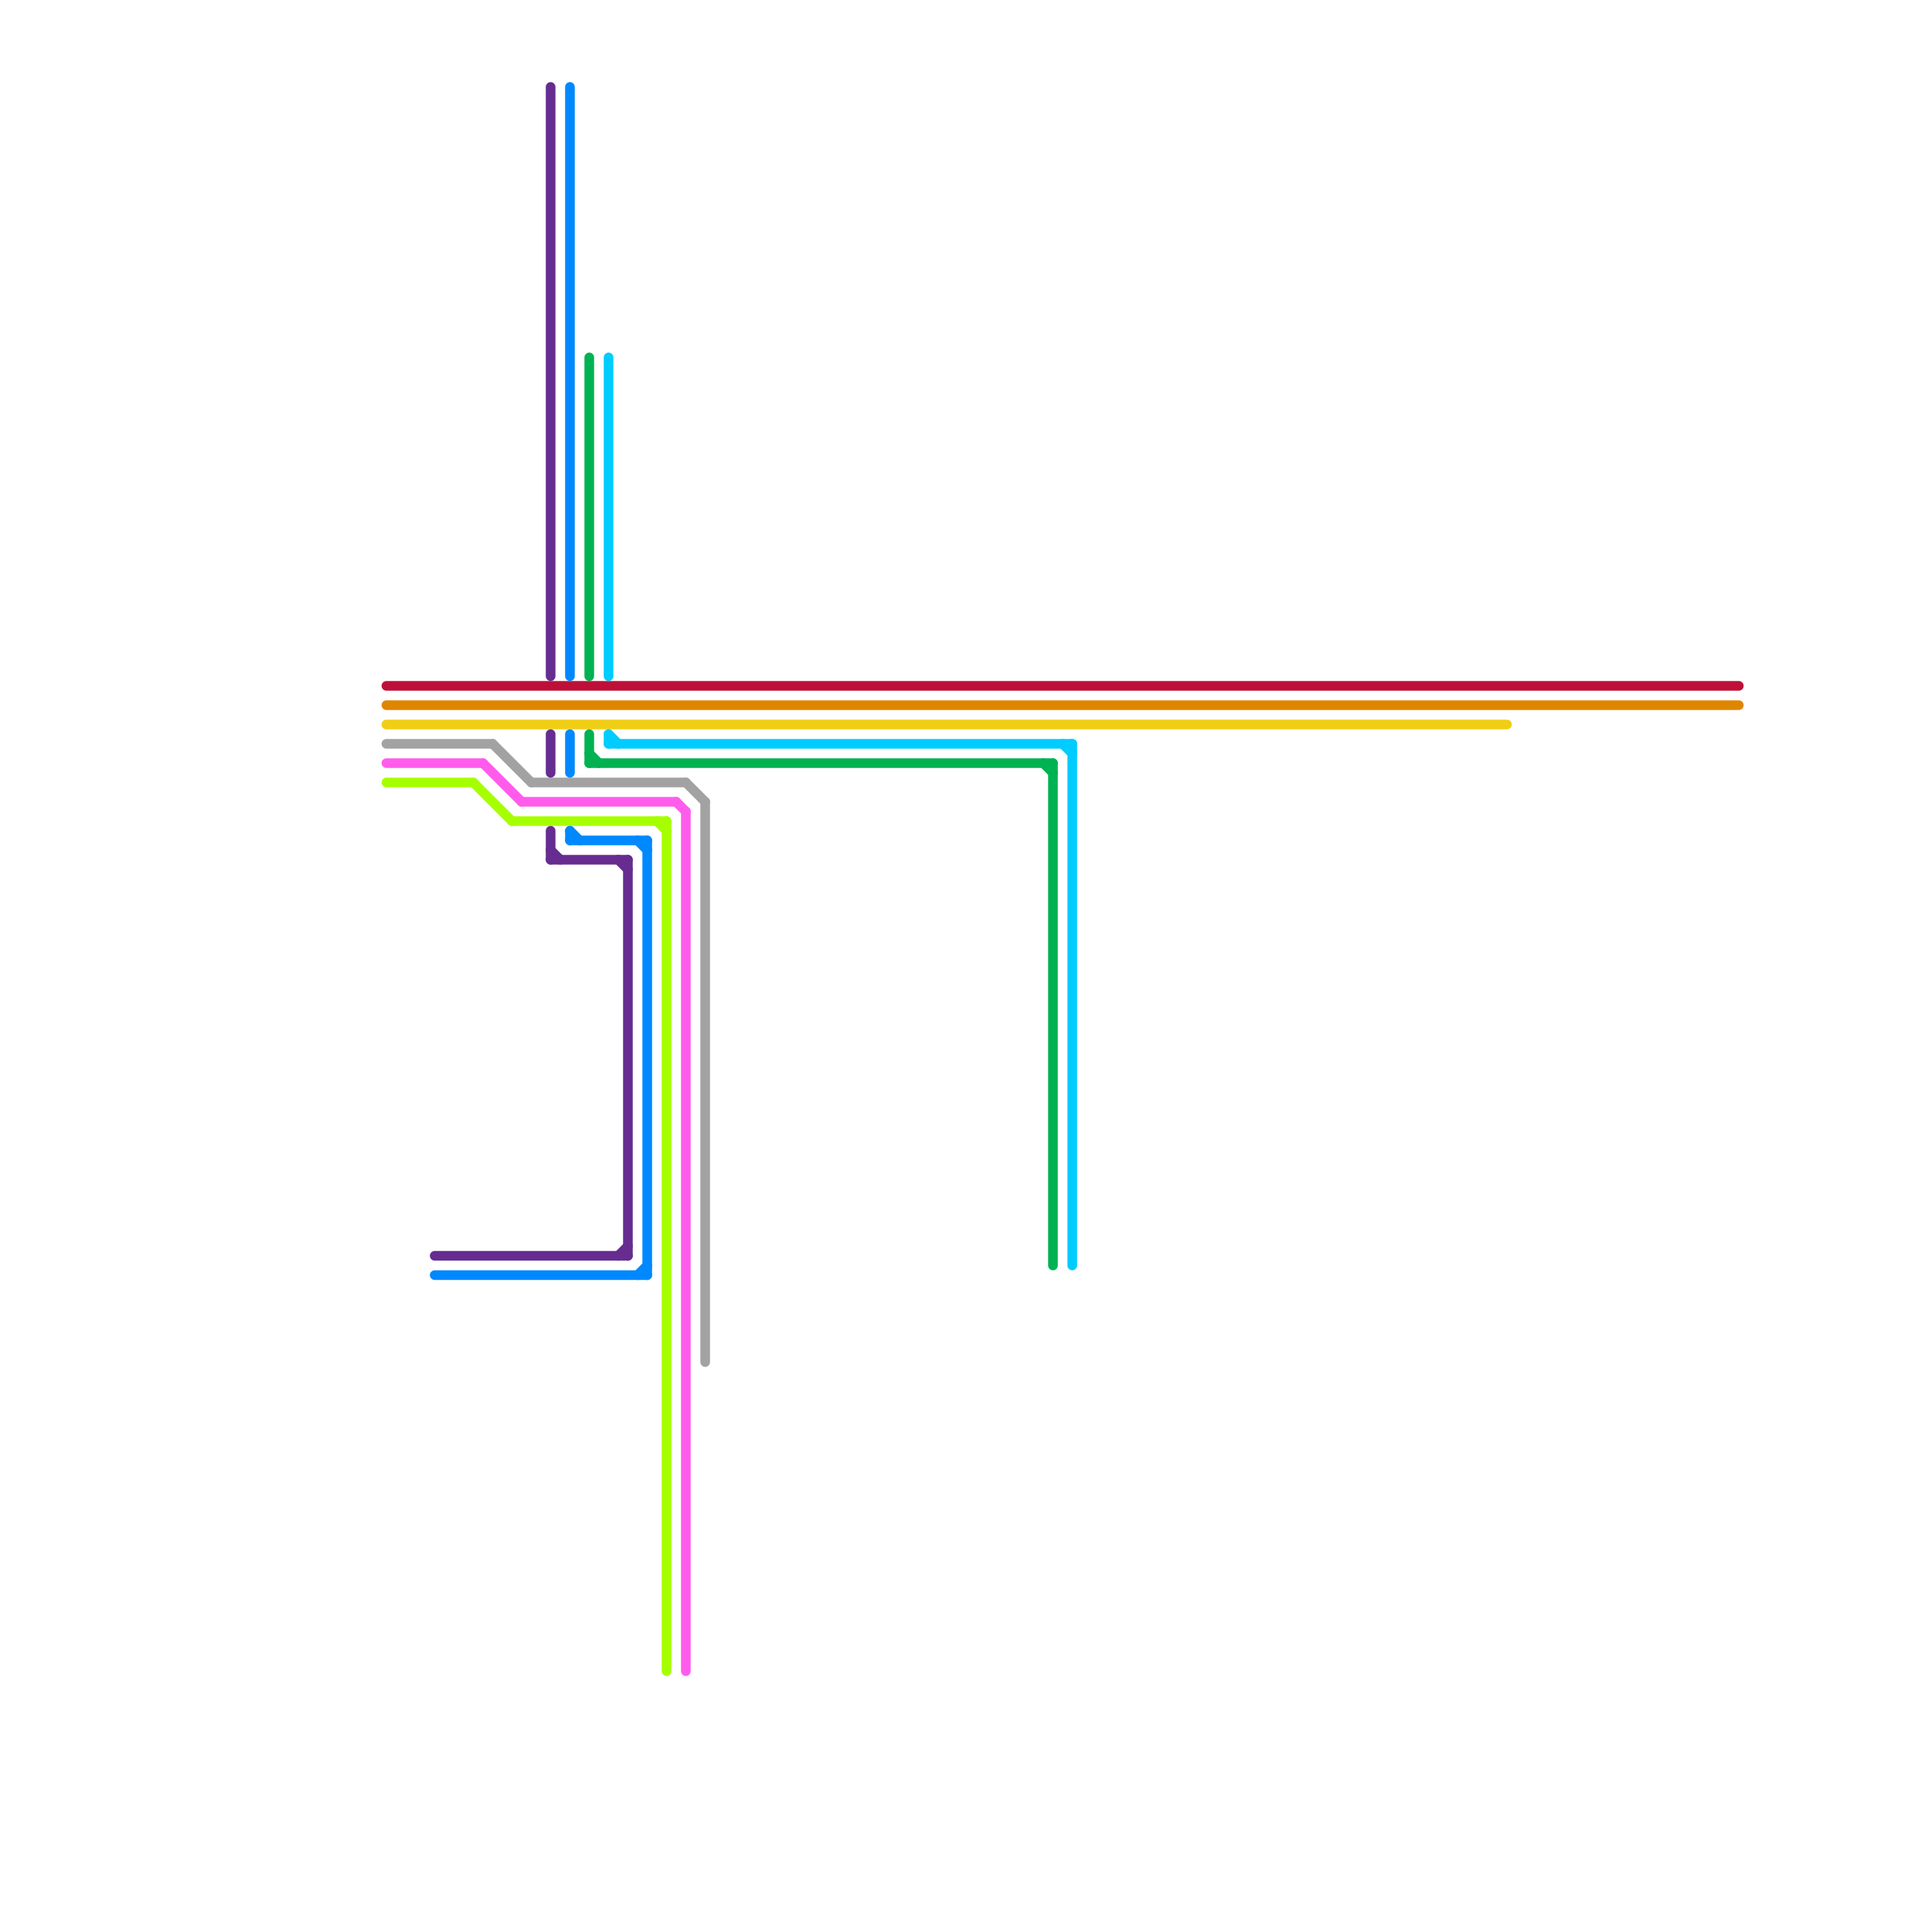 
<svg version="1.1" xmlns="http://www.w3.org/2000/svg" viewBox="0 0 200 200">
<style>text { font: 1px Helvetica; font-weight: 600; white-space: pre; dominant-baseline: central; } line { stroke-width: 1; fill: none; stroke-linecap: round; stroke-linejoin: round; } .c0 { stroke: #bd1038 } .c1 { stroke: #df8600 } .c2 { stroke: #f0ce15 } .c3 { stroke: #00ccff } .c4 { stroke: #00b251 } .c5 { stroke: #a2a2a2 } .c6 { stroke: #ff5cec } .c7 { stroke: #a6ff00 } .c8 { stroke: #662c90 } .c9 { stroke: #0088ff }</style><defs><g id="wm-xf"><circle r="1.2" fill="#000"/><circle r="0.9" fill="#fff"/><circle r="0.6" fill="#000"/><circle r="0.3" fill="#fff"/></g><g id="wm"><circle r="0.6" fill="#000"/><circle r="0.3" fill="#fff"/></g></defs><line class="c0" x1="40" y1="71" x2="180" y2="71"/><line class="c1" x1="40" y1="73" x2="180" y2="73"/><line class="c2" x1="40" y1="75" x2="156" y2="75"/><line class="c3" x1="111" y1="77" x2="111" y2="131"/><line class="c3" x1="63" y1="76" x2="63" y2="77"/><line class="c3" x1="110" y1="77" x2="111" y2="78"/><line class="c3" x1="63" y1="77" x2="111" y2="77"/><line class="c3" x1="63" y1="37" x2="63" y2="70"/><line class="c3" x1="63" y1="76" x2="64" y2="77"/><line class="c4" x1="61" y1="78" x2="62" y2="79"/><line class="c4" x1="108" y1="79" x2="109" y2="80"/><line class="c4" x1="61" y1="79" x2="109" y2="79"/><line class="c4" x1="61" y1="76" x2="61" y2="79"/><line class="c4" x1="109" y1="79" x2="109" y2="131"/><line class="c4" x1="61" y1="37" x2="61" y2="70"/><line class="c5" x1="40" y1="77" x2="51" y2="77"/><line class="c5" x1="51" y1="77" x2="55" y2="81"/><line class="c5" x1="55" y1="81" x2="71" y2="81"/><line class="c5" x1="71" y1="81" x2="73" y2="83"/><line class="c5" x1="73" y1="83" x2="73" y2="141"/><line class="c6" x1="50" y1="79" x2="54" y2="83"/><line class="c6" x1="40" y1="79" x2="50" y2="79"/><line class="c6" x1="70" y1="83" x2="71" y2="84"/><line class="c6" x1="54" y1="83" x2="70" y2="83"/><line class="c6" x1="71" y1="84" x2="71" y2="173"/><line class="c7" x1="68" y1="85" x2="69" y2="86"/><line class="c7" x1="49" y1="81" x2="53" y2="85"/><line class="c7" x1="40" y1="81" x2="49" y2="81"/><line class="c7" x1="69" y1="85" x2="69" y2="173"/><line class="c7" x1="53" y1="85" x2="69" y2="85"/><line class="c8" x1="64" y1="130" x2="65" y2="129"/><line class="c8" x1="57" y1="76" x2="57" y2="80"/><line class="c8" x1="57" y1="86" x2="57" y2="89"/><line class="c8" x1="57" y1="9" x2="57" y2="70"/><line class="c8" x1="57" y1="88" x2="58" y2="89"/><line class="c8" x1="45" y1="130" x2="65" y2="130"/><line class="c8" x1="57" y1="89" x2="65" y2="89"/><line class="c8" x1="64" y1="89" x2="65" y2="90"/><line class="c8" x1="65" y1="89" x2="65" y2="130"/><line class="c9" x1="59" y1="9" x2="59" y2="70"/><line class="c9" x1="67" y1="87" x2="67" y2="132"/><line class="c9" x1="59" y1="87" x2="67" y2="87"/><line class="c9" x1="66" y1="87" x2="67" y2="88"/><line class="c9" x1="59" y1="86" x2="59" y2="87"/><line class="c9" x1="45" y1="132" x2="67" y2="132"/><line class="c9" x1="66" y1="132" x2="67" y2="131"/><line class="c9" x1="59" y1="76" x2="59" y2="80"/><line class="c9" x1="59" y1="86" x2="60" y2="87"/>
</svg>
